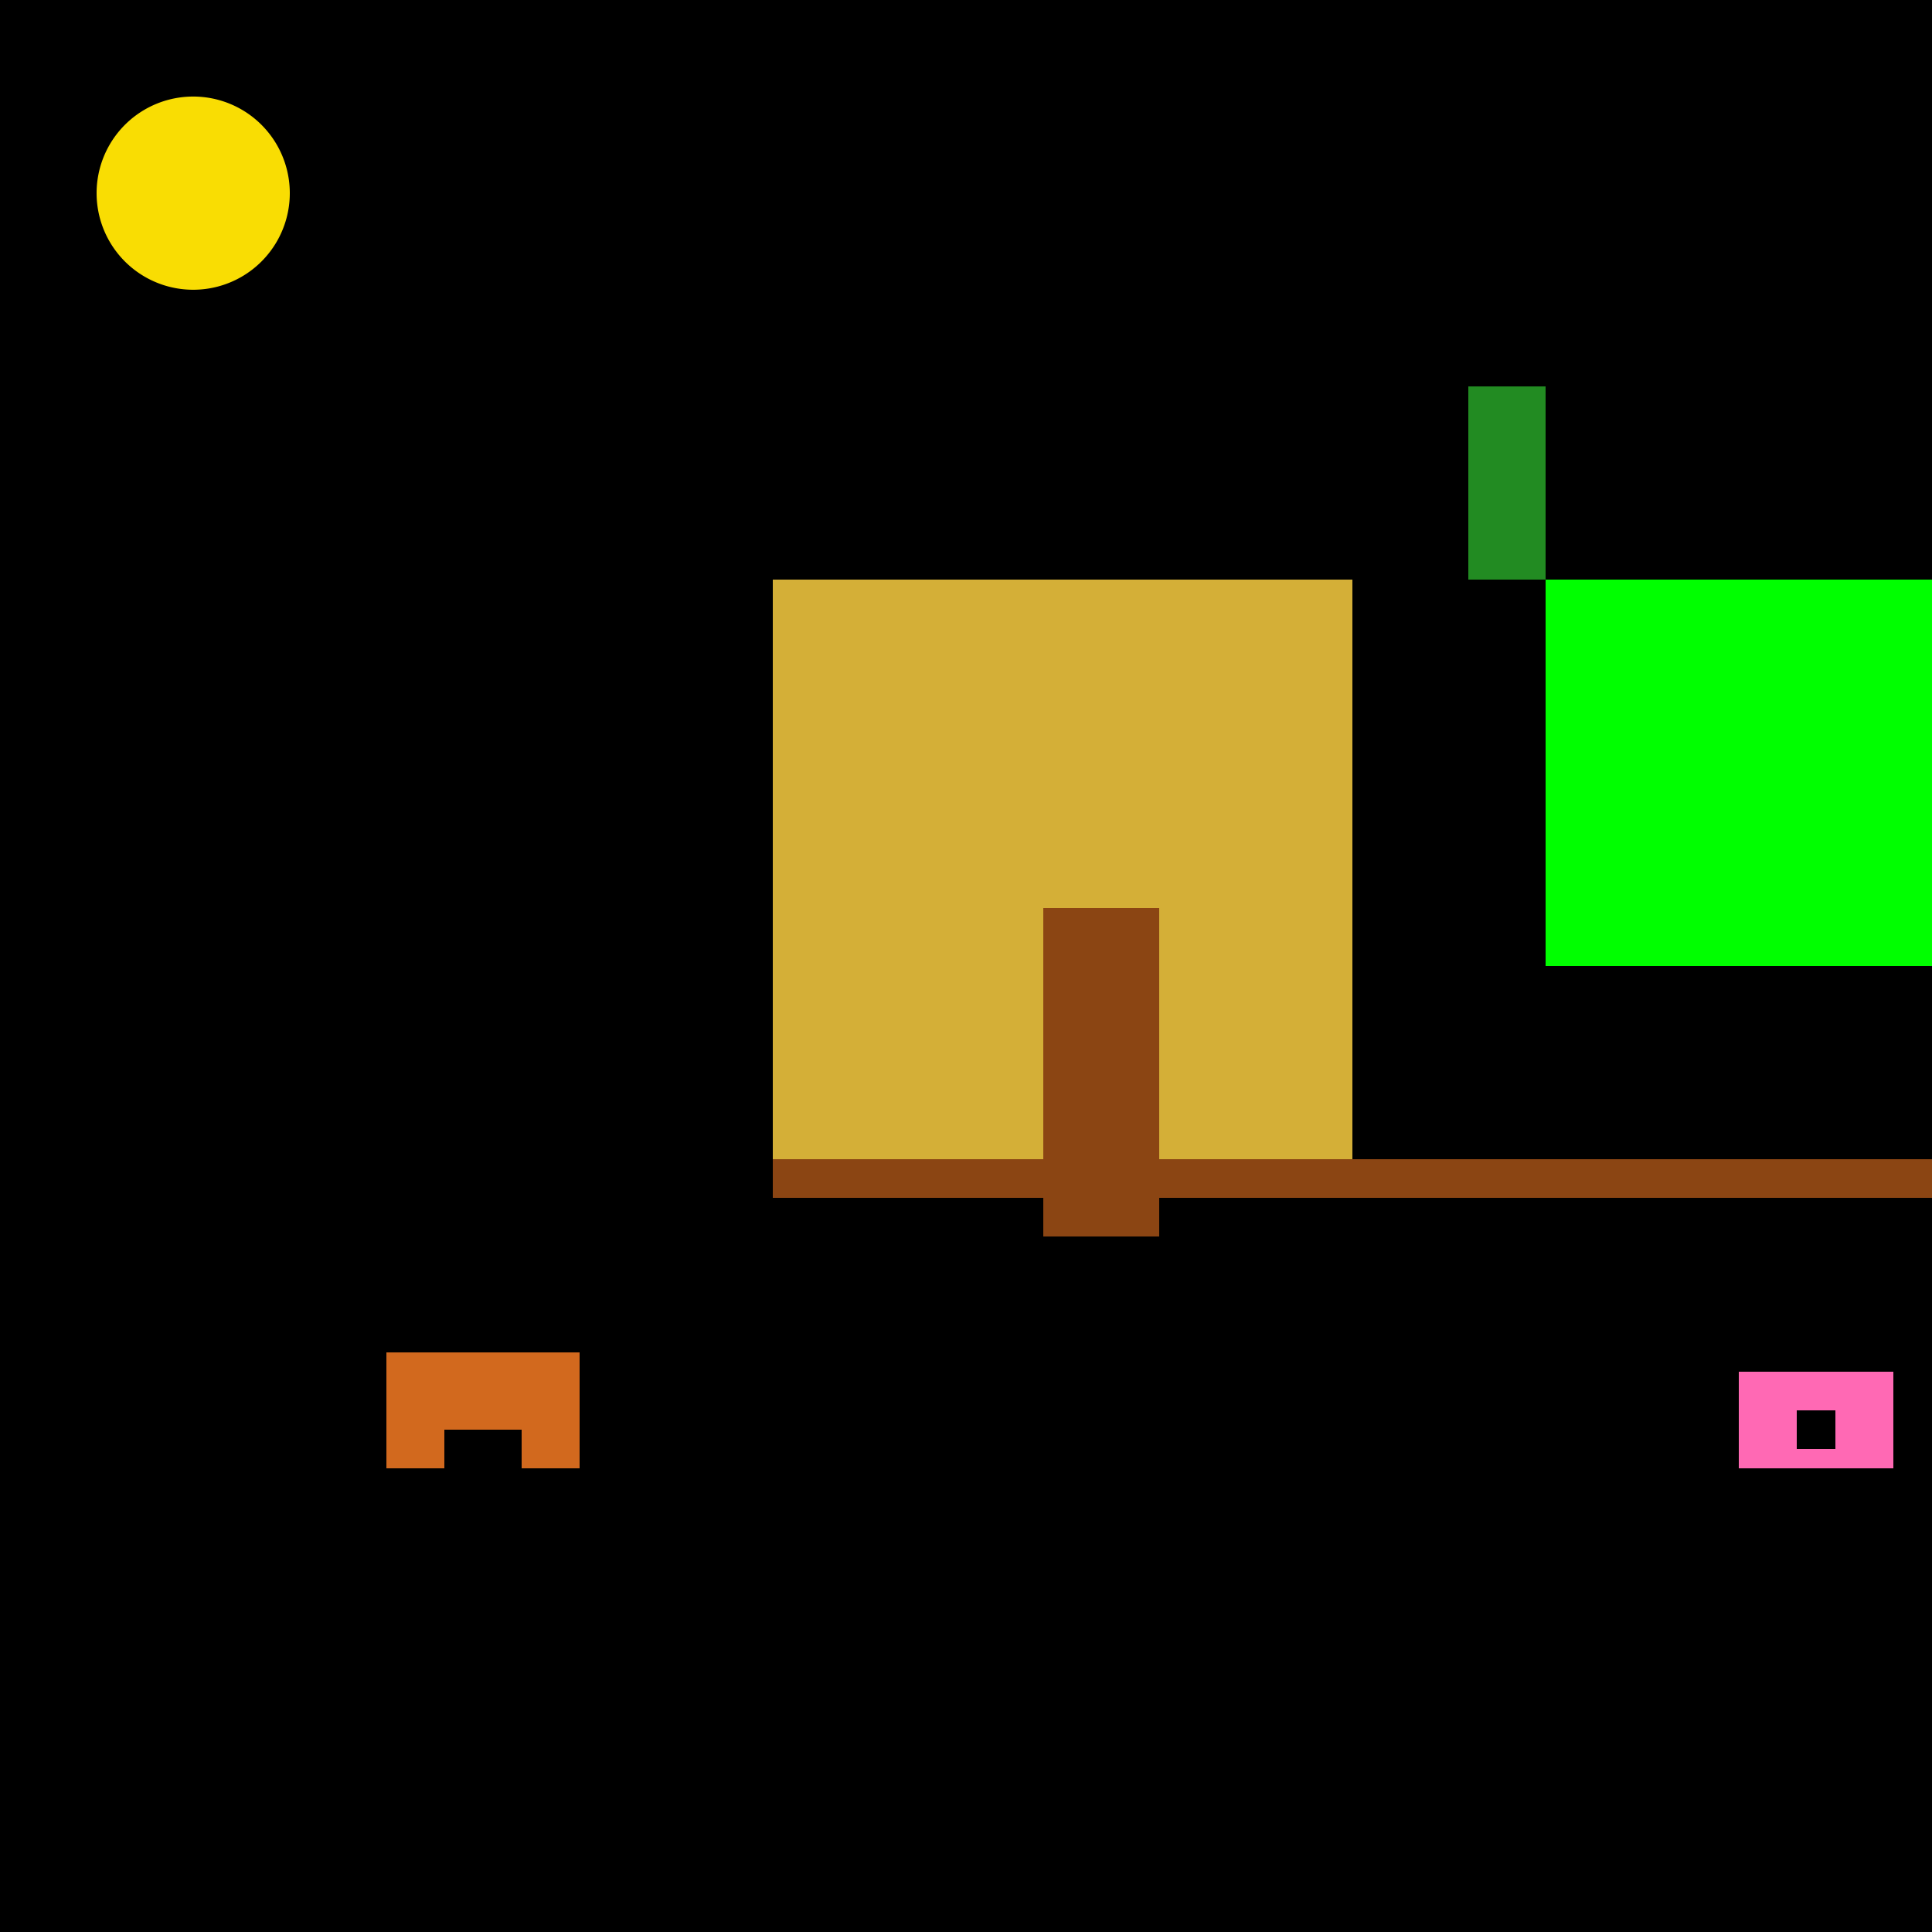 <!--

Generated by DrawGPT.
Free, open source, AI generated images in SVG, PNG, and HTML Canvas format.
https://drawgpt.ai

Created: 2023-09-26T03:26:17.352Z
Link: https://drawgpt.ai/prompt/19315/

-->
<svg xmlns="http://www.w3.org/2000/svg" xmlns:xlink="http://www.w3.org/1999/xlink" width="500" height="500"><defs/><g><rect fill="#000000" stroke="none" x="0" y="0" width="512" height="512"/><path fill="#F9DD03" stroke="none" paint-order="stroke fill markers" d=" M 75 50 A 25 25 0 1 1 75 49.975"/><rect fill="#D4AF37" stroke="none" x="200" y="150" width="150" height="150"/><rect fill="#8B4513" stroke="none" x="270" y="235" width="30" height="85"/><rect fill="#00ff00" stroke="none" x="400" y="150" width="100" height="100"/><rect fill="#228B22" stroke="none" x="380" y="100" width="20" height="50"/><rect fill="#8B4513" stroke="none" x="200" y="300" width="300" height="10"/><rect fill="#D2691E" stroke="none" x="100" y="350" width="50" height="30"/><rect fill="#000000" stroke="none" x="115" y="370" width="20" height="10"/><rect fill="#FF69B4" stroke="none" x="450" y="355" width="40" height="25"/><rect fill="#000000" stroke="none" x="465" y="365" width="10" height="10"/></g></svg>